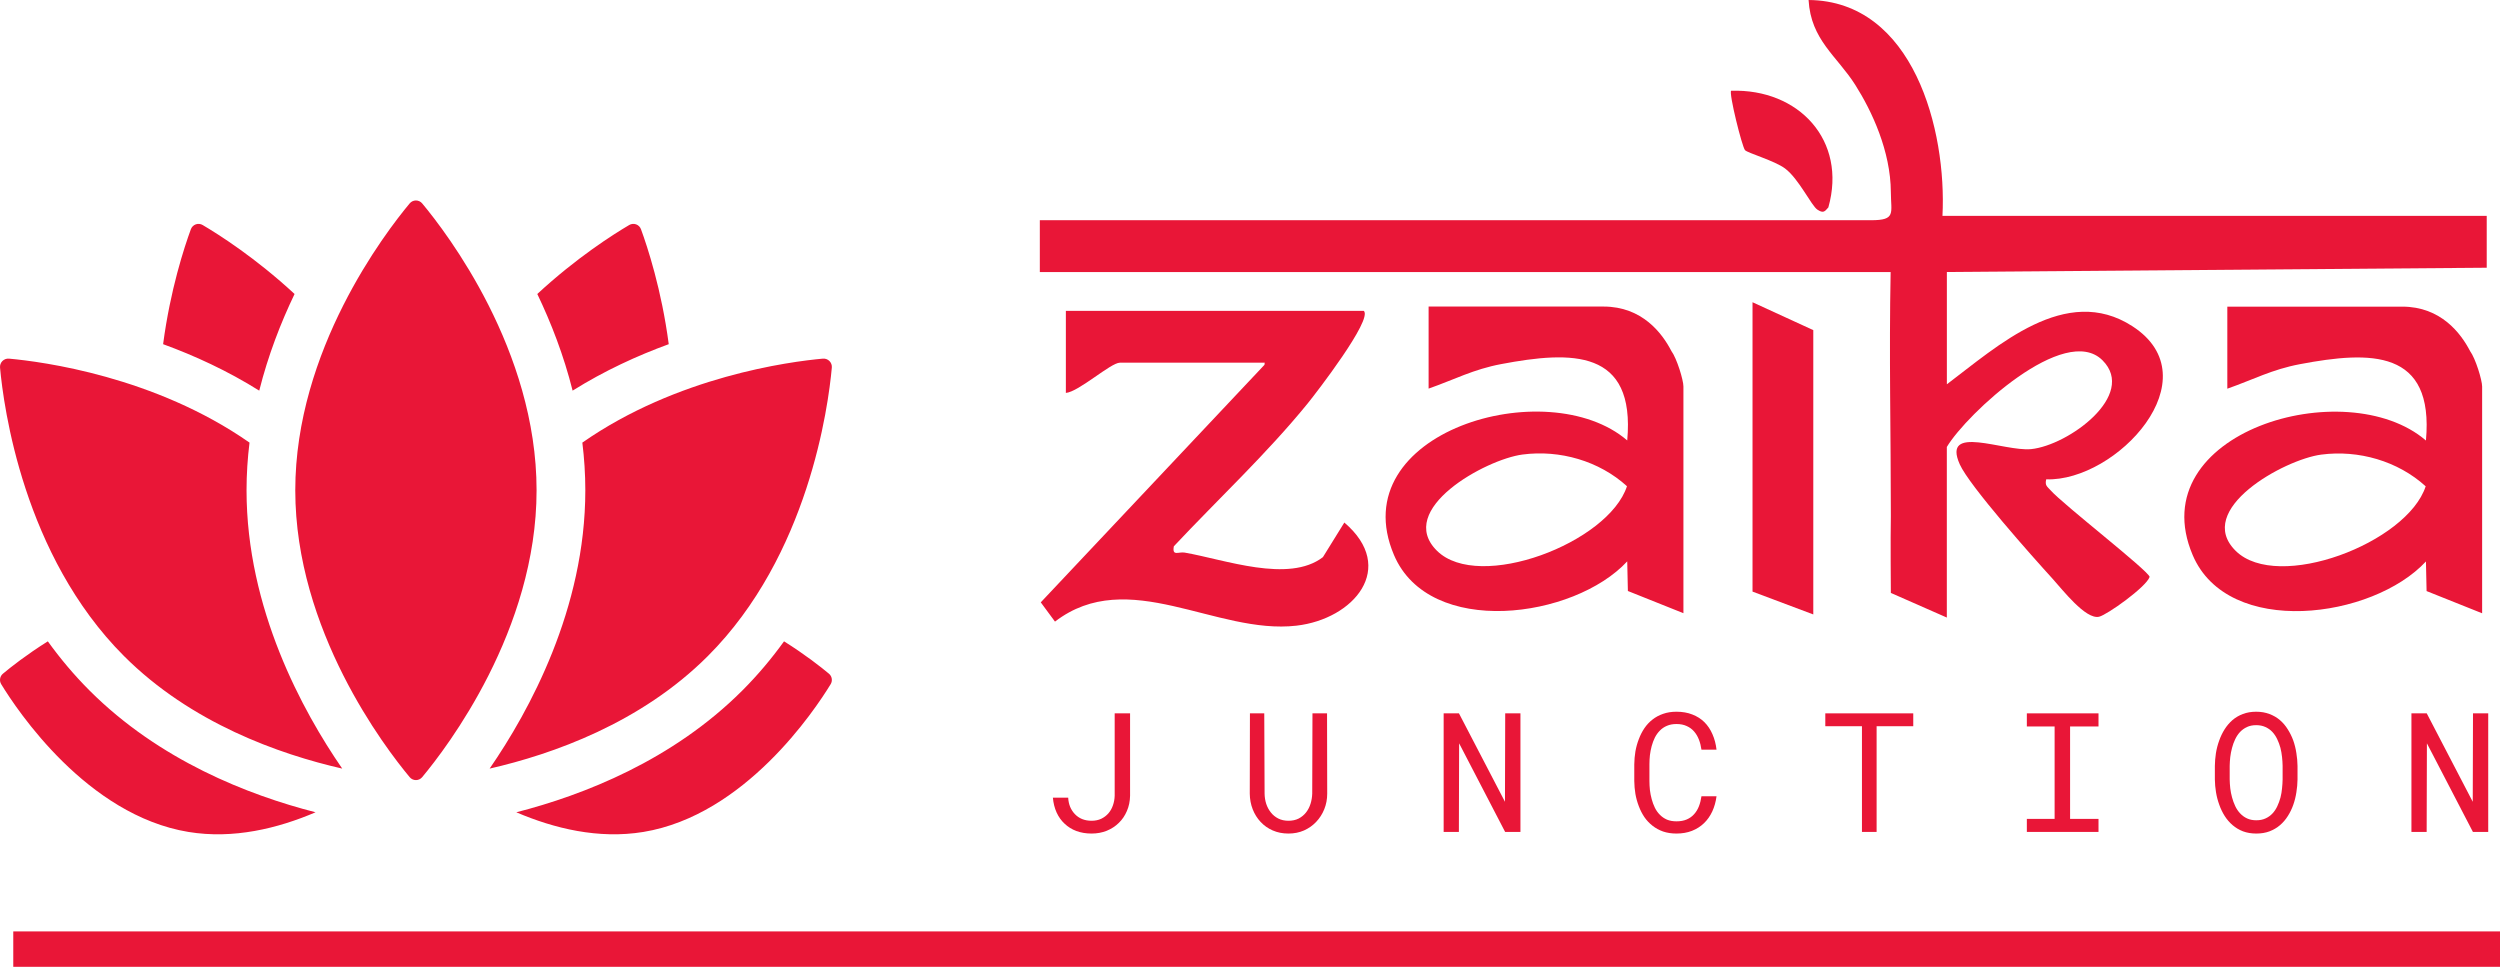 <svg width="565" height="219" viewBox="0 0 565 219" fill="none" xmlns="http://www.w3.org/2000/svg">
<path d="M562.339 188.014H558.879L548.481 167.99L548.425 188.014H544.984V161.218H548.444L558.842 181.204L558.897 161.218H562.339V188.014Z" fill="#E91637"/>
<path d="M519.239 176.161C519.227 177.118 519.141 178.088 518.981 179.069C518.834 180.039 518.601 180.977 518.282 181.885C517.963 182.793 517.552 183.64 517.049 184.425C516.558 185.21 515.969 185.897 515.282 186.486C514.595 187.075 513.804 187.541 512.908 187.885C512.025 188.216 511.031 188.382 509.927 188.382C508.822 188.382 507.822 188.216 506.927 187.885C506.043 187.541 505.258 187.075 504.571 186.486C503.884 185.897 503.289 185.21 502.786 184.425C502.283 183.627 501.872 182.775 501.553 181.867C501.222 180.959 500.976 180.02 500.817 179.051C500.657 178.082 500.571 177.118 500.559 176.161V173.106C500.571 172.149 500.651 171.186 500.798 170.217C500.958 169.236 501.203 168.291 501.534 167.383C501.853 166.475 502.258 165.628 502.749 164.843C503.252 164.046 503.847 163.346 504.534 162.745C505.221 162.156 506.007 161.696 506.89 161.365C507.786 161.021 508.786 160.849 509.89 160.849C510.994 160.849 511.994 161.021 512.89 161.365C513.785 161.696 514.577 162.156 515.264 162.745C515.951 163.334 516.54 164.027 517.031 164.825C517.534 165.61 517.951 166.457 518.282 167.364C518.601 168.272 518.834 169.217 518.981 170.199C519.141 171.18 519.227 172.149 519.239 173.106V176.161ZM515.871 173.07C515.859 172.432 515.816 171.769 515.742 171.082C515.669 170.383 515.546 169.689 515.374 169.002C515.19 168.328 514.951 167.683 514.656 167.07C514.362 166.444 513.994 165.892 513.552 165.414C513.11 164.947 512.589 164.579 511.988 164.309C511.387 164.027 510.687 163.886 509.89 163.886C509.105 163.886 508.411 164.027 507.81 164.309C507.209 164.592 506.688 164.966 506.246 165.432C505.804 165.911 505.436 166.463 505.142 167.088C504.847 167.702 504.614 168.346 504.442 169.021C504.258 169.708 504.123 170.401 504.037 171.1C503.964 171.788 503.921 172.444 503.909 173.07V176.161C503.921 176.787 503.964 177.45 504.037 178.149C504.123 178.848 504.258 179.536 504.442 180.21C504.626 180.897 504.866 181.554 505.16 182.18C505.455 182.805 505.823 183.351 506.264 183.817C506.706 184.296 507.227 184.676 507.829 184.959C508.43 185.241 509.129 185.382 509.927 185.382C510.724 185.382 511.423 185.241 512.025 184.959C512.638 184.676 513.166 184.296 513.607 183.817C514.037 183.351 514.393 182.811 514.675 182.198C514.969 181.572 515.209 180.916 515.393 180.229C515.564 179.554 515.681 178.867 515.742 178.168C515.816 177.468 515.859 176.799 515.871 176.161V173.07Z" fill="#E91637"/>
<path d="M458.067 161.218H474.262V164.181H467.839V185.069H474.262V188.014H458.067V185.069H464.343V164.181H458.067V161.218Z" fill="#E91637"/>
<path d="M432.396 164.125H424.114V188.014H420.801V164.125H412.52V161.218H432.396V164.125Z" fill="#E91637"/>
<path d="M387.935 179.953C387.775 181.192 387.456 182.333 386.978 183.376C386.499 184.406 385.879 185.29 385.119 186.026C384.346 186.774 383.432 187.357 382.377 187.774C381.334 188.179 380.168 188.382 378.88 188.382C377.776 188.382 376.77 188.228 375.862 187.922C374.966 187.603 374.168 187.167 373.469 186.615C372.758 186.063 372.144 185.412 371.629 184.664C371.126 183.916 370.709 183.1 370.377 182.216C370.034 181.333 369.776 180.407 369.604 179.437C369.445 178.468 369.359 177.487 369.347 176.493V172.757C369.359 171.763 369.445 170.781 369.604 169.812C369.776 168.843 370.034 167.917 370.377 167.033C370.709 166.15 371.126 165.334 371.629 164.585C372.144 163.825 372.758 163.168 373.469 162.616C374.168 162.064 374.966 161.635 375.862 161.328C376.757 161.009 377.763 160.849 378.88 160.849C380.217 160.849 381.413 161.058 382.469 161.475C383.524 161.88 384.432 162.457 385.192 163.205C385.953 163.966 386.56 164.874 387.014 165.929C387.481 166.984 387.787 168.15 387.935 169.426H384.53C384.419 168.616 384.229 167.861 383.959 167.162C383.689 166.463 383.327 165.849 382.873 165.322C382.42 164.794 381.861 164.383 381.199 164.089C380.548 163.782 379.776 163.628 378.88 163.628C378.07 163.628 377.352 163.763 376.727 164.033C376.113 164.291 375.586 164.647 375.144 165.101C374.69 165.555 374.31 166.082 374.003 166.684C373.708 167.285 373.469 167.923 373.285 168.598C373.101 169.272 372.966 169.966 372.88 170.677C372.807 171.376 372.77 172.057 372.77 172.72V176.493C372.77 177.155 372.807 177.842 372.88 178.554C372.966 179.253 373.101 179.94 373.285 180.615C373.469 181.302 373.708 181.946 374.003 182.548C374.297 183.149 374.672 183.676 375.125 184.13C375.579 184.597 376.113 184.965 376.727 185.235C377.34 185.492 378.058 185.621 378.88 185.621C379.776 185.621 380.548 185.48 381.199 185.198C381.861 184.916 382.42 184.517 382.873 184.002C383.327 183.498 383.689 182.903 383.959 182.216C384.229 181.517 384.419 180.762 384.53 179.953H387.935Z" fill="#E91637"/>
<path d="M343.62 188.014H340.16L329.762 167.99L329.707 188.014H326.265V161.218H329.725L340.123 181.204L340.178 161.218H343.62V188.014Z" fill="#E91637"/>
<path d="M299.913 161.218L299.95 179.364C299.95 180.615 299.729 181.787 299.287 182.879C298.846 183.971 298.238 184.922 297.465 185.731C296.692 186.554 295.772 187.204 294.705 187.682C293.637 188.149 292.466 188.382 291.19 188.382C289.889 188.382 288.705 188.149 287.638 187.682C286.57 187.216 285.656 186.572 284.895 185.75C284.135 184.94 283.54 183.989 283.11 182.897C282.681 181.793 282.46 180.615 282.448 179.364L282.485 161.218H285.724L285.797 179.364C285.81 180.161 285.932 180.928 286.165 181.664C286.411 182.4 286.76 183.051 287.214 183.615C287.656 184.179 288.208 184.633 288.871 184.977C289.545 185.32 290.318 185.492 291.19 185.492C292.061 185.492 292.828 185.327 293.49 184.995C294.153 184.652 294.711 184.192 295.165 183.615C295.606 183.051 295.944 182.4 296.177 181.664C296.41 180.928 296.539 180.161 296.563 179.364L296.619 161.218H299.913Z" fill="#E91637"/>
<path d="M251.918 161.218H255.397V179.861C255.372 181.1 255.133 182.241 254.679 183.284C254.237 184.327 253.63 185.222 252.857 185.971C252.084 186.731 251.17 187.326 250.115 187.756C249.072 188.173 247.931 188.382 246.692 188.382C245.44 188.382 244.299 188.191 243.268 187.811C242.25 187.431 241.367 186.885 240.618 186.173C239.858 185.474 239.25 184.627 238.796 183.633C238.342 182.627 238.06 181.505 237.95 180.266H241.41C241.446 181.014 241.594 181.707 241.851 182.345C242.121 182.983 242.483 183.535 242.937 184.002C243.391 184.48 243.931 184.848 244.557 185.106C245.195 185.363 245.906 185.492 246.692 185.492C247.501 185.492 248.225 185.345 248.863 185.051C249.501 184.744 250.047 184.333 250.501 183.817C250.943 183.302 251.28 182.707 251.513 182.032C251.759 181.345 251.894 180.621 251.918 179.861V161.218Z" fill="#E91637"/>
<path d="M20.24 156.062C16.717 152.539 13.588 148.798 10.809 144.942C5.982 147.966 2.404 150.8 0.661 152.256C0.322 152.538 0.096 152.932 0.025 153.367C-0.047 153.802 0.04 154.248 0.27 154.624C3.893 160.558 19.653 184.237 42.589 188.019C52.729 189.691 62.786 187.228 71.316 183.576C56.094 179.678 35.999 171.822 20.24 156.062ZM177.192 144.942C174.412 148.799 171.283 152.539 167.76 156.062C152 171.823 131.906 179.679 116.684 183.576C125.214 187.228 135.271 189.691 145.411 188.019C168.347 184.238 184.107 160.559 187.73 154.624C187.96 154.248 188.047 153.802 187.975 153.367C187.904 152.932 187.678 152.538 187.339 152.256C185.597 150.8 182.019 147.966 177.192 144.942ZM58.59 88.285C60.588 80.316 63.447 72.957 66.572 66.441C57.716 58.244 49.399 52.973 45.795 50.851C45.563 50.714 45.304 50.63 45.036 50.605C44.768 50.579 44.498 50.613 44.245 50.704C43.991 50.794 43.761 50.94 43.57 51.129C43.379 51.319 43.232 51.548 43.139 51.801C41.669 55.809 38.483 65.471 36.864 77.785C43.934 80.363 51.391 83.775 58.59 88.285ZM151.135 77.785C149.517 65.471 146.331 55.809 144.861 51.801C144.768 51.548 144.621 51.319 144.43 51.129C144.239 50.94 144.009 50.794 143.756 50.703C143.502 50.613 143.232 50.579 142.964 50.605C142.696 50.63 142.437 50.714 142.205 50.851C138.601 52.973 130.284 58.244 121.428 66.441C124.553 72.957 127.412 80.316 129.41 88.285C136.61 83.775 144.066 80.363 151.135 77.785ZM55.718 110.804C55.718 107.138 55.958 103.543 56.391 100.031C34.96 85.066 9.542 81.731 2.035 81.052C1.763 81.027 1.488 81.062 1.231 81.155C0.973 81.249 0.74 81.397 0.546 81.591C0.353 81.784 0.204 82.017 0.111 82.275C0.018 82.532 -0.017 82.807 0.008 83.079C0.807 91.909 5.275 125.519 28.029 148.273C43.16 163.404 63.09 170.448 77.343 173.704C68.381 160.703 55.718 137.587 55.718 110.804ZM185.965 81.052C178.458 81.731 153.04 85.066 131.61 100.031C132.042 103.543 132.282 107.138 132.282 110.804C132.282 137.587 119.618 160.703 110.656 173.704C124.909 170.447 144.84 163.404 159.971 148.272C182.725 125.519 187.193 91.908 187.992 83.079C188.017 82.806 187.982 82.532 187.889 82.275C187.796 82.017 187.647 81.784 187.454 81.59C187.26 81.397 187.026 81.248 186.769 81.155C186.512 81.062 186.237 81.027 185.965 81.052ZM121.266 110.804C121.266 142.457 100.996 168.943 95.41 175.641C95.238 175.848 95.022 176.014 94.778 176.128C94.535 176.243 94.269 176.302 94 176.302C93.731 176.302 93.465 176.243 93.221 176.128C92.977 176.014 92.762 175.848 92.59 175.641C87.004 168.943 66.733 142.457 66.733 110.804C66.733 79.15 87.004 52.664 92.59 45.967C92.762 45.76 92.978 45.593 93.222 45.479C93.465 45.365 93.731 45.306 94 45.306C94.269 45.306 94.535 45.365 94.779 45.479C95.023 45.593 95.238 45.76 95.41 45.967C100.996 52.664 121.266 79.15 121.266 110.804Z" fill="#E91637"/>
<path d="M439.016 48.783H562V60.506L439.992 61.472V86.85C451.383 78.28 466.863 63.991 481.914 73.722C500.088 85.464 478.332 108.85 462.442 108.333C462.11 109.748 462.666 109.944 463.418 110.793C466.307 114.063 485.506 128.928 485.818 130.382C485.047 132.666 476.185 138.972 474.389 139.382C471.353 140.075 466.092 133.223 463.877 130.792C459.445 125.931 445.068 109.797 442.901 104.927C438.792 95.703 452.925 102.106 459.026 101.501C467.429 100.661 483.027 89.3 475.17 81.433C466.668 72.921 444.502 93.468 439.983 101.013V139.567L427.333 134C427.333 134 427.226 121.393 427.333 116.669C427.333 98 426.913 80.027 427.284 61.482C426.308 61.492 425.166 61.482 424.844 61.482H235V49.769H422.892C428.543 49.769 427.358 48.186 427.333 43.435C427.284 34.162 423.067 25.143 419.3 19.199C415.142 12.64 409.256 9.038 408.739 0C432.457 0.215 439.992 29.438 438.997 48.793L439.016 48.783Z" fill="#E91637"/>
<path d="M380.453 138.581L367.901 133.564L367.754 126.868C355.729 139.86 323.011 144.233 315.037 125.424C303.256 97.665 349.697 84 367.754 99.539C369.618 78.856 355.221 79.266 339.282 82.282C332.967 83.473 328.76 85.757 322.865 87.826V69.281H362.396C371.161 69.281 375.67 75.352 377.729 79.325C378.969 81.013 380.453 85.893 380.453 87.338V138.581ZM344.104 102.721C335.73 103.814 315.271 115.136 324.768 124.487C334.265 133.837 363.528 122.691 367.696 109.885C361.41 104.165 352.518 101.618 344.104 102.721Z" fill="#E91637"/>
<path d="M560.961 138.601L548.409 133.584L548.263 126.888C536.238 139.879 503.52 144.252 495.546 125.443C483.765 97.684 530.206 84.019 548.263 99.558C550.127 78.876 535.73 79.285 519.791 82.302C513.476 83.492 509.269 85.776 503.374 87.846V69.3H542.904C551.669 69.3 556.179 75.371 558.238 79.344C559.478 81.033 560.961 85.913 560.961 87.358V138.601ZM524.613 102.74C516.238 103.833 495.78 115.156 505.277 124.506C514.774 133.857 544.037 122.71 548.204 109.904C541.918 104.185 533.027 101.637 524.613 102.74Z" fill="#E91637"/>
<path d="M308.224 70.257C310.283 72.199 297.419 88.861 295.506 91.213C286.272 102.564 275.291 112.794 265.287 123.462C264.867 125.805 266.351 124.643 267.737 124.887C276.746 126.439 291.24 131.866 298.98 125.912L303.822 118.094C315.837 128.362 305.949 139.909 292.997 141.402C274.823 143.501 254.98 127.776 238.426 140.484L235.214 136.131L285.774 82.448C286.028 79.461 286.155 81.97 285.755 81.97H253.086C251.036 81.97 243.784 88.558 240.885 88.802V70.257H308.233H308.224Z" fill="#E91637"/>
<path d="M396.07 68.305L409.803 74.61V138.864L396.07 133.701V68.305Z" fill="#E91637"/>
<path d="M394.379 33.944C393.686 33.134 390.69 21.04 391.236 20.513C406.511 20.006 417.482 31.738 413.207 46.877C412.329 47.931 411.987 48.194 410.728 47.374C409.371 46.486 406.541 40.415 403.427 38.082C401.104 36.335 394.926 34.568 394.389 33.944H394.379Z" fill="#E91637"/>
<path d="M3 214.5H565" stroke="#E91637" stroke-width="8"/>
</svg>
